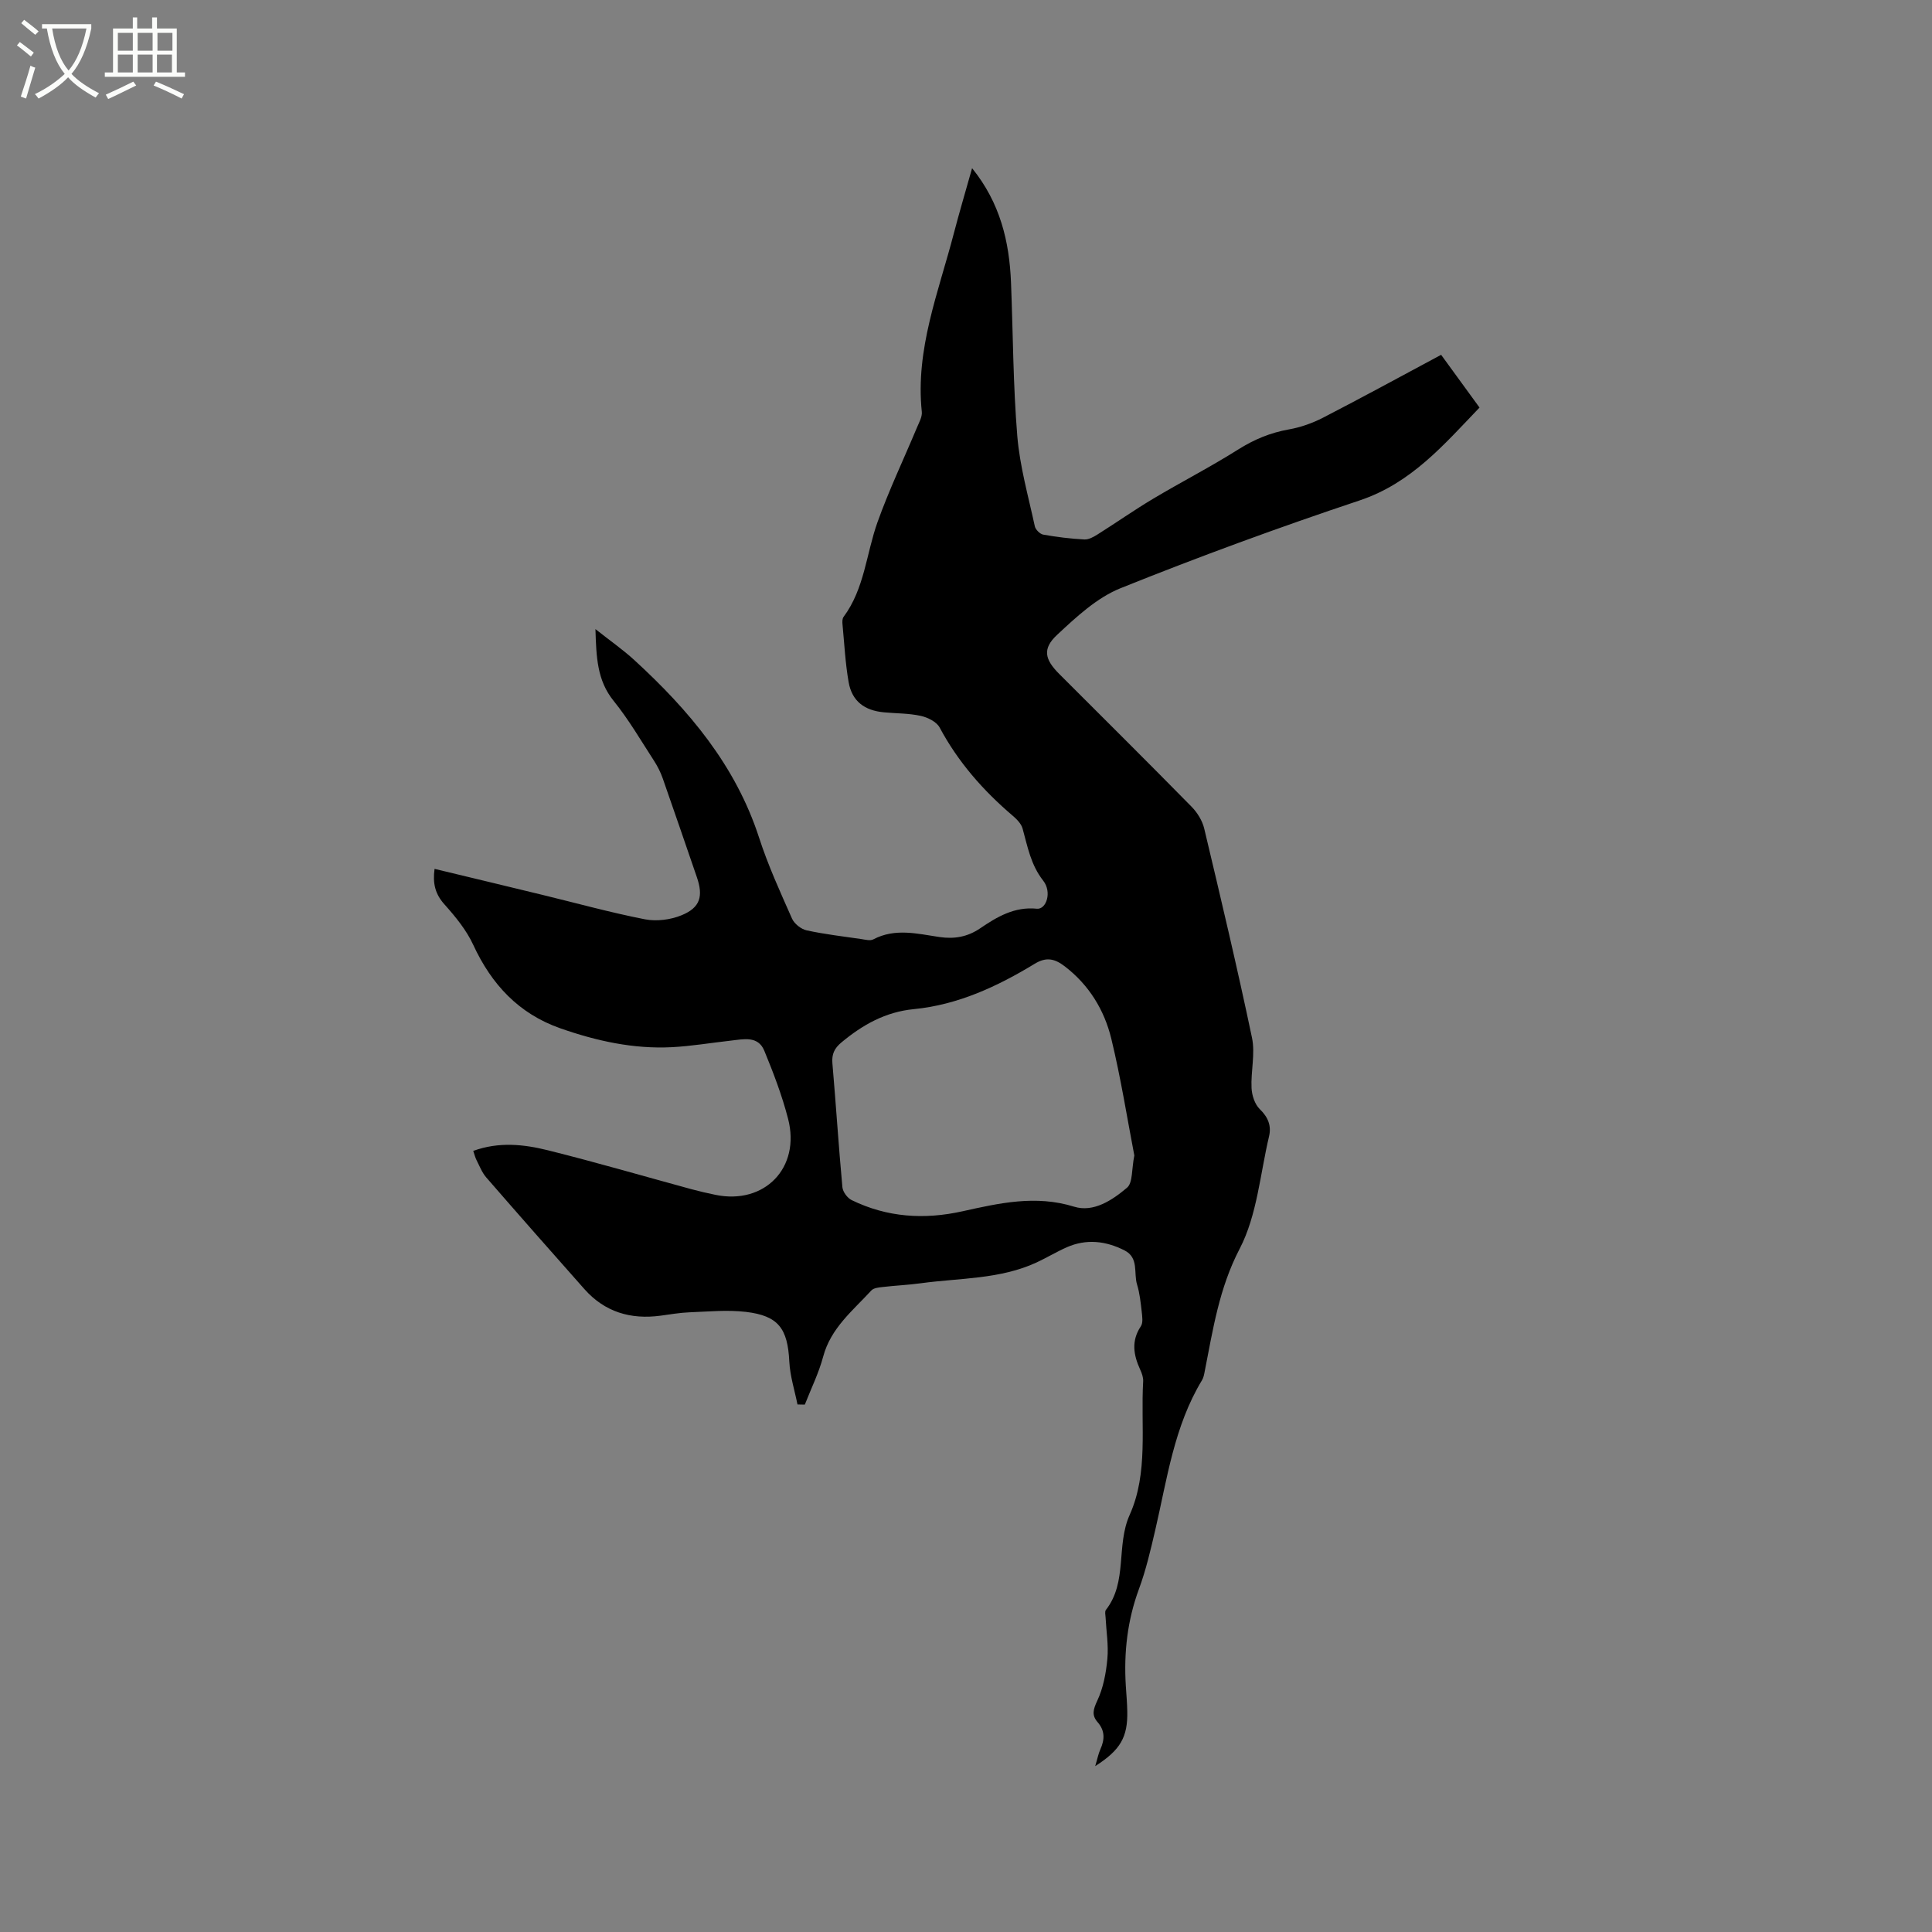 <svg enable-background="new 0 0 400 400" viewBox="0 0 400 400" xmlns="http://www.w3.org/2000/svg"><rect x="0" y="0" width="400" height="400" fill="#808080" stroke="none"/><path d="m6.4 11.7c-1-.8-1.9-1.6-2.9-2.3l.6-.7c.9.7 1.9 1.4 2.9 2.2zm-2.1 8.3c.7-2.1 1.4-4.2 2-6.4.2.1.6.3 1 .4-.7 2.3-1.3 4.4-1.9 6.4zm3-12.8c-1.1-.9-2.1-1.7-2.9-2.4l.6-.7c1 .8 2 1.5 3 2.4zm1.4-1.3v-.9h10.2v.9c-.9 4.2-2.3 7.3-4.1 9.4 1.3 1.4 3.2 2.7 5.7 4-.2.2-.4.5-.7.9-2.5-1.4-4.4-2.7-5.7-4.2-1.4 1.5-3.5 3-6.1 4.4 0 0 0 0-.1-.1-.3-.4-.5-.7-.7-.8 2.7-1.3 4.7-2.8 6.2-4.2-1.8-2.2-3-5.3-3.7-9.4zm9.2 0h-7.1c.6 3.8 1.7 6.7 3.4 8.7 1.7-2 2.9-4.8 3.7-8.7z" fill="#fbfcfa"/><path d="m31.6 3.6h.9v2.3h4.1v9.1h1.7v.9h-16.6v-.9h1.7v-9.1h4.1v-2.3h.9v2.3h3.1v-2.3zm-4 13.3.6.8c-1.9.9-3.8 1.9-5.8 2.8-.2-.3-.3-.6-.5-.9 2-.9 3.9-1.8 5.7-2.7zm-3.2-10.1v3.7h3.1v-3.7zm0 4.5v3.7h3.1v-3.7zm4.1-4.5v3.7h3.1v-3.7zm0 4.5v3.7h3.1v-3.7zm9.1 9.1c-2.1-1.1-4.1-2-5.8-2.7l.5-.8c2.2.9 4.1 1.8 5.8 2.6zm-1.9-13.6h-3.1v3.7h3.1zm-3.2 4.5v3.7h3.1v-3.7z" fill="#fbfcfa"/><path d="m226.75 365.66c.46-1.52.65-2.55 1.07-3.49.91-2.01.97-3.85-.56-5.6-1.27-1.45-.93-2.64-.09-4.44 1.25-2.65 1.83-5.74 2.1-8.7.26-2.82-.23-5.71-.37-8.56-.03-.53-.2-1.23.07-1.56 4.53-5.81 2.06-13.31 4.92-19.68 3.91-8.72 2.25-18.36 2.79-27.61.05-.8-.26-1.69-.61-2.44-1.39-3.03-1.9-5.95.13-8.99.49-.73.29-2.02.18-3.03-.22-1.89-.41-3.82-.97-5.63-.73-2.39.42-5.52-2.59-7.05-3.88-1.97-7.89-2.43-11.95-.65-2.13.94-4.13 2.16-6.24 3.14-7.6 3.52-15.91 3.21-23.96 4.31-2.62.36-5.28.47-7.91.78-.82.09-1.88.19-2.36.72-3.83 4.17-8.39 7.77-9.97 13.69-.91 3.41-2.51 6.63-3.8 9.94-.51-.01-1.01-.02-1.52-.03-.59-2.95-1.54-5.88-1.69-8.86-.34-6.85-2.23-9.51-9-10.31-3.84-.45-7.78-.06-11.68.09-2 .08-4 .43-5.99.7-6.19.83-11.55-.76-15.76-5.51-6.81-7.68-13.6-15.38-20.33-23.13-.88-1.02-1.38-2.37-2.01-3.59-.27-.54-.41-1.14-.67-1.89 5.3-1.93 10.48-1.37 15.48-.12 9.96 2.48 19.82 5.36 29.73 8.06 1.63.44 3.29.82 4.94 1.16 10.17 2.1 17.67-5.61 15.03-15.76-1.24-4.8-3.03-9.49-4.92-14.08-1.3-3.15-4.32-2.38-6.93-2.09-4.08.45-8.15 1.15-12.25 1.36-7.94.4-15.6-1.3-23.05-3.91-8.61-3.02-14.25-9.09-18.04-17.3-1.42-3.07-3.69-5.83-5.97-8.38-1.9-2.13-2.44-4.31-2.03-7.33 7.52 1.81 14.88 3.57 22.23 5.36 7.1 1.72 14.16 3.68 21.32 5.08 2.41.47 5.32.1 7.6-.84 3.88-1.59 4.52-3.95 3.14-7.93-2.35-6.8-4.66-13.62-7.05-20.41-.45-1.28-1.08-2.53-1.82-3.67-2.71-4.18-5.23-8.52-8.35-12.38-3.43-4.25-3.58-9.04-3.76-14.85 3.03 2.4 5.69 4.25 8.06 6.42 11.29 10.35 20.97 21.81 25.82 36.76 1.85 5.73 4.38 11.25 6.82 16.76.48 1.07 1.87 2.18 3.03 2.43 3.72.81 7.52 1.25 11.29 1.8.83.12 1.86.41 2.5.07 4.52-2.38 9.12-1.17 13.7-.49 3.07.45 5.8-.01 8.43-1.8 3.5-2.38 7.11-4.53 11.73-4.06 1.97.2 3.18-3.44 1.33-5.8-2.58-3.28-3.23-7.03-4.27-10.78-.28-1.02-1.22-1.97-2.08-2.7-6.1-5.2-11.29-11.11-15.1-18.24-.64-1.19-2.48-2.1-3.93-2.41-2.46-.54-5.05-.49-7.58-.73-4.08-.37-6.64-2.33-7.33-6.25-.69-3.95-.89-7.99-1.27-11.99-.05-.5-.05-1.16.22-1.52 4.34-5.83 4.69-13.06 7.02-19.59 2.38-6.66 5.44-13.07 8.17-19.6.44-1.06 1.12-2.22 1.01-3.27-1.36-12.97 3.47-24.8 6.63-36.94 1.14-4.37 2.43-8.7 3.78-13.5 5.82 7.2 7.72 15.19 8.06 23.7.42 10.59.43 21.21 1.3 31.76.52 6.29 2.29 12.48 3.63 18.69.15.69 1.07 1.6 1.75 1.72 2.81.5 5.66.85 8.51 1 .91.05 1.95-.55 2.79-1.08 3.84-2.42 7.57-5.04 11.46-7.36 5.82-3.47 11.86-6.57 17.58-10.18 3.3-2.08 6.66-3.48 10.49-4.16 2.44-.43 4.9-1.3 7.11-2.44 8.09-4.17 16.08-8.54 24.43-13.01 2.61 3.58 5.2 7.15 7.95 10.92-7.41 7.72-14.15 15.67-24.86 19.24-16.66 5.56-33.17 11.61-49.46 18.16-4.9 1.97-9.17 5.96-13.14 9.66-3.09 2.88-2.57 5.08.44 8.09 9.15 9.15 18.33 18.26 27.4 27.49 1.19 1.21 2.23 2.89 2.62 4.52 3.43 14.41 6.85 28.82 9.89 43.31.7 3.32-.26 6.95-.09 10.43.07 1.5.67 3.35 1.7 4.35 1.74 1.68 2.44 3.47 1.92 5.65-1.85 7.82-2.47 16.31-6.07 23.24-4.28 8.21-5.54 16.76-7.25 25.42-.12.61-.23 1.28-.55 1.8-5.79 9.56-7.23 20.46-9.69 31.05-.96 4.12-1.92 8.27-3.38 12.22-2.39 6.48-3.13 13.09-2.72 19.91.11 1.8.28 3.6.31 5.39.11 5.32-1.39 8-6.64 11.35zm8.1-126.43c-1.47-7.63-2.78-15.99-4.77-24.19-1.45-5.94-4.6-11.1-9.62-14.96-2.05-1.57-3.79-2.03-6.22-.55-7.73 4.7-15.9 8.51-25.03 9.4-5.89.57-10.61 3.24-15.01 6.9-1.45 1.21-2.02 2.41-1.86 4.32.74 8.55 1.28 17.11 2.07 25.65.09.96 1.03 2.24 1.92 2.67 7.32 3.57 14.98 4.08 22.91 2.32 7.63-1.69 15.17-3.43 23.14-.96 4.02 1.25 7.93-1.36 10.97-3.94 1.2-1.03.92-3.8 1.5-6.66z"/></svg>